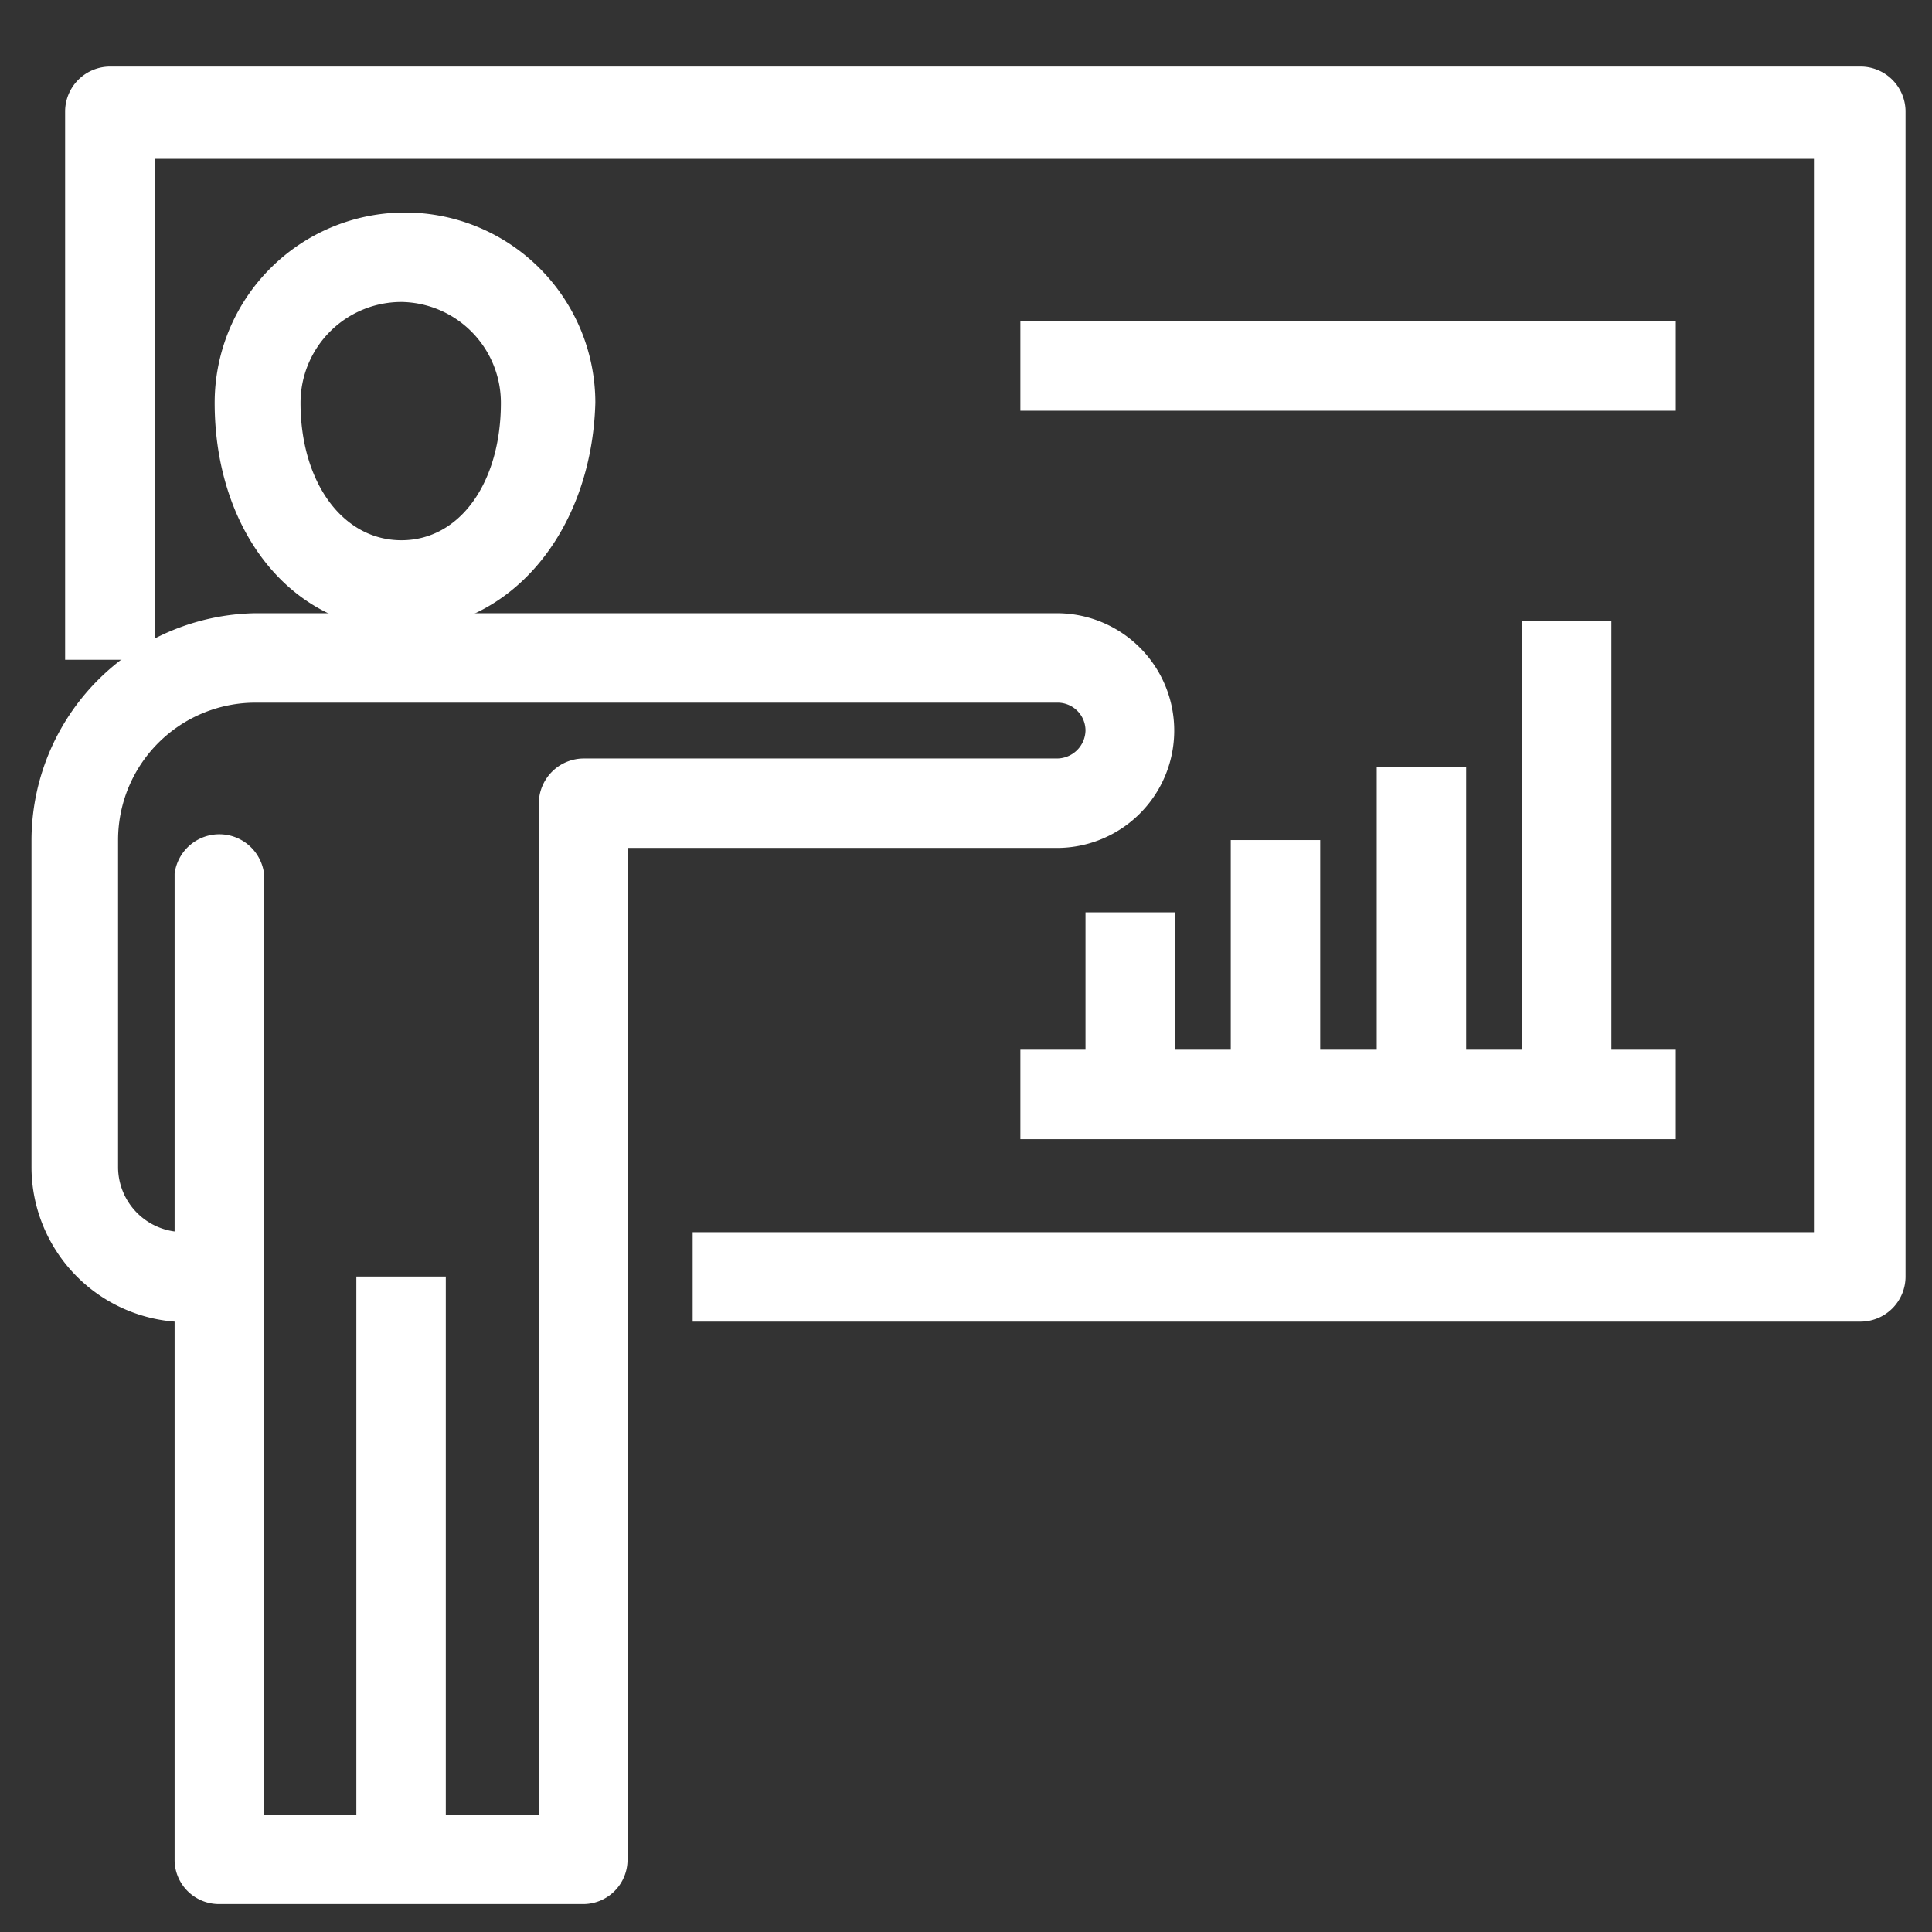 <?xml version="1.0" encoding="UTF-8"?> <svg xmlns="http://www.w3.org/2000/svg" id="Layer_1" data-name="Layer 1" viewBox="0 0 27 27"><rect x="0" y="0" width="27" height="27" fill="#333333" stroke="none"/><defs><style>.cls-1{fill:#fff;}</style></defs><path class="cls-1" d="M26,18.47H9.68V17.22H25.35v-15H2.16v7H.91V1.55A.63.63,0,0,1,1.54.93H26a.63.63,0,0,1,.63.62V17.84A.63.63,0,0,1,26,18.47Z"></path><rect class="cls-1" x="15.17" y="12.75" width="1.25" height="2.54"></rect><rect class="cls-1" x="17.2" y="11.74" width="1.25" height="3.56"></rect><rect class="cls-1" x="19.24" y="10.72" width="1.25" height="4.58"></rect><rect class="cls-1" x="21.27" y="8.68" width="1.25" height="6.62"></rect><rect class="cls-1" x="14.26" y="14.67" width="9.16" height="1.25"></rect><rect class="cls-1" x="14.26" y="4.49" width="9.16" height="1.25"></rect><path class="cls-1" d="M8.16,26.61H3.06A.62.62,0,0,1,2.44,26V18.47a2.17,2.17,0,0,1-2-2.15V11.74A3.18,3.18,0,0,1,3.57,8.57h11.2a1.64,1.64,0,1,1,0,3.28h-6V26A.62.62,0,0,1,8.16,26.61ZM3.69,25.36H7.53V11.23a.63.63,0,0,1,.63-.63h6.61a.4.4,0,0,0,.4-.39.39.39,0,0,0-.4-.39H3.57a1.92,1.92,0,0,0-1.92,1.92v4.58a.91.91,0,0,0,.79.89v-5a.63.63,0,0,1,1.25,0Z"></path><rect class="cls-1" x="4.98" y="17.84" width="1.25" height="8.14"></rect><path class="cls-1" d="M5.61,8.8C4.09,8.8,3,7.43,3,5.63a2.66,2.66,0,1,1,5.32,0C8.27,7.43,7.13,8.8,5.61,8.8Zm0-4.58A1.41,1.41,0,0,0,4.2,5.63c0,1.11.59,1.92,1.41,1.92S7,6.74,7,5.63A1.41,1.41,0,0,0,5.61,4.22Z"></path></svg> 